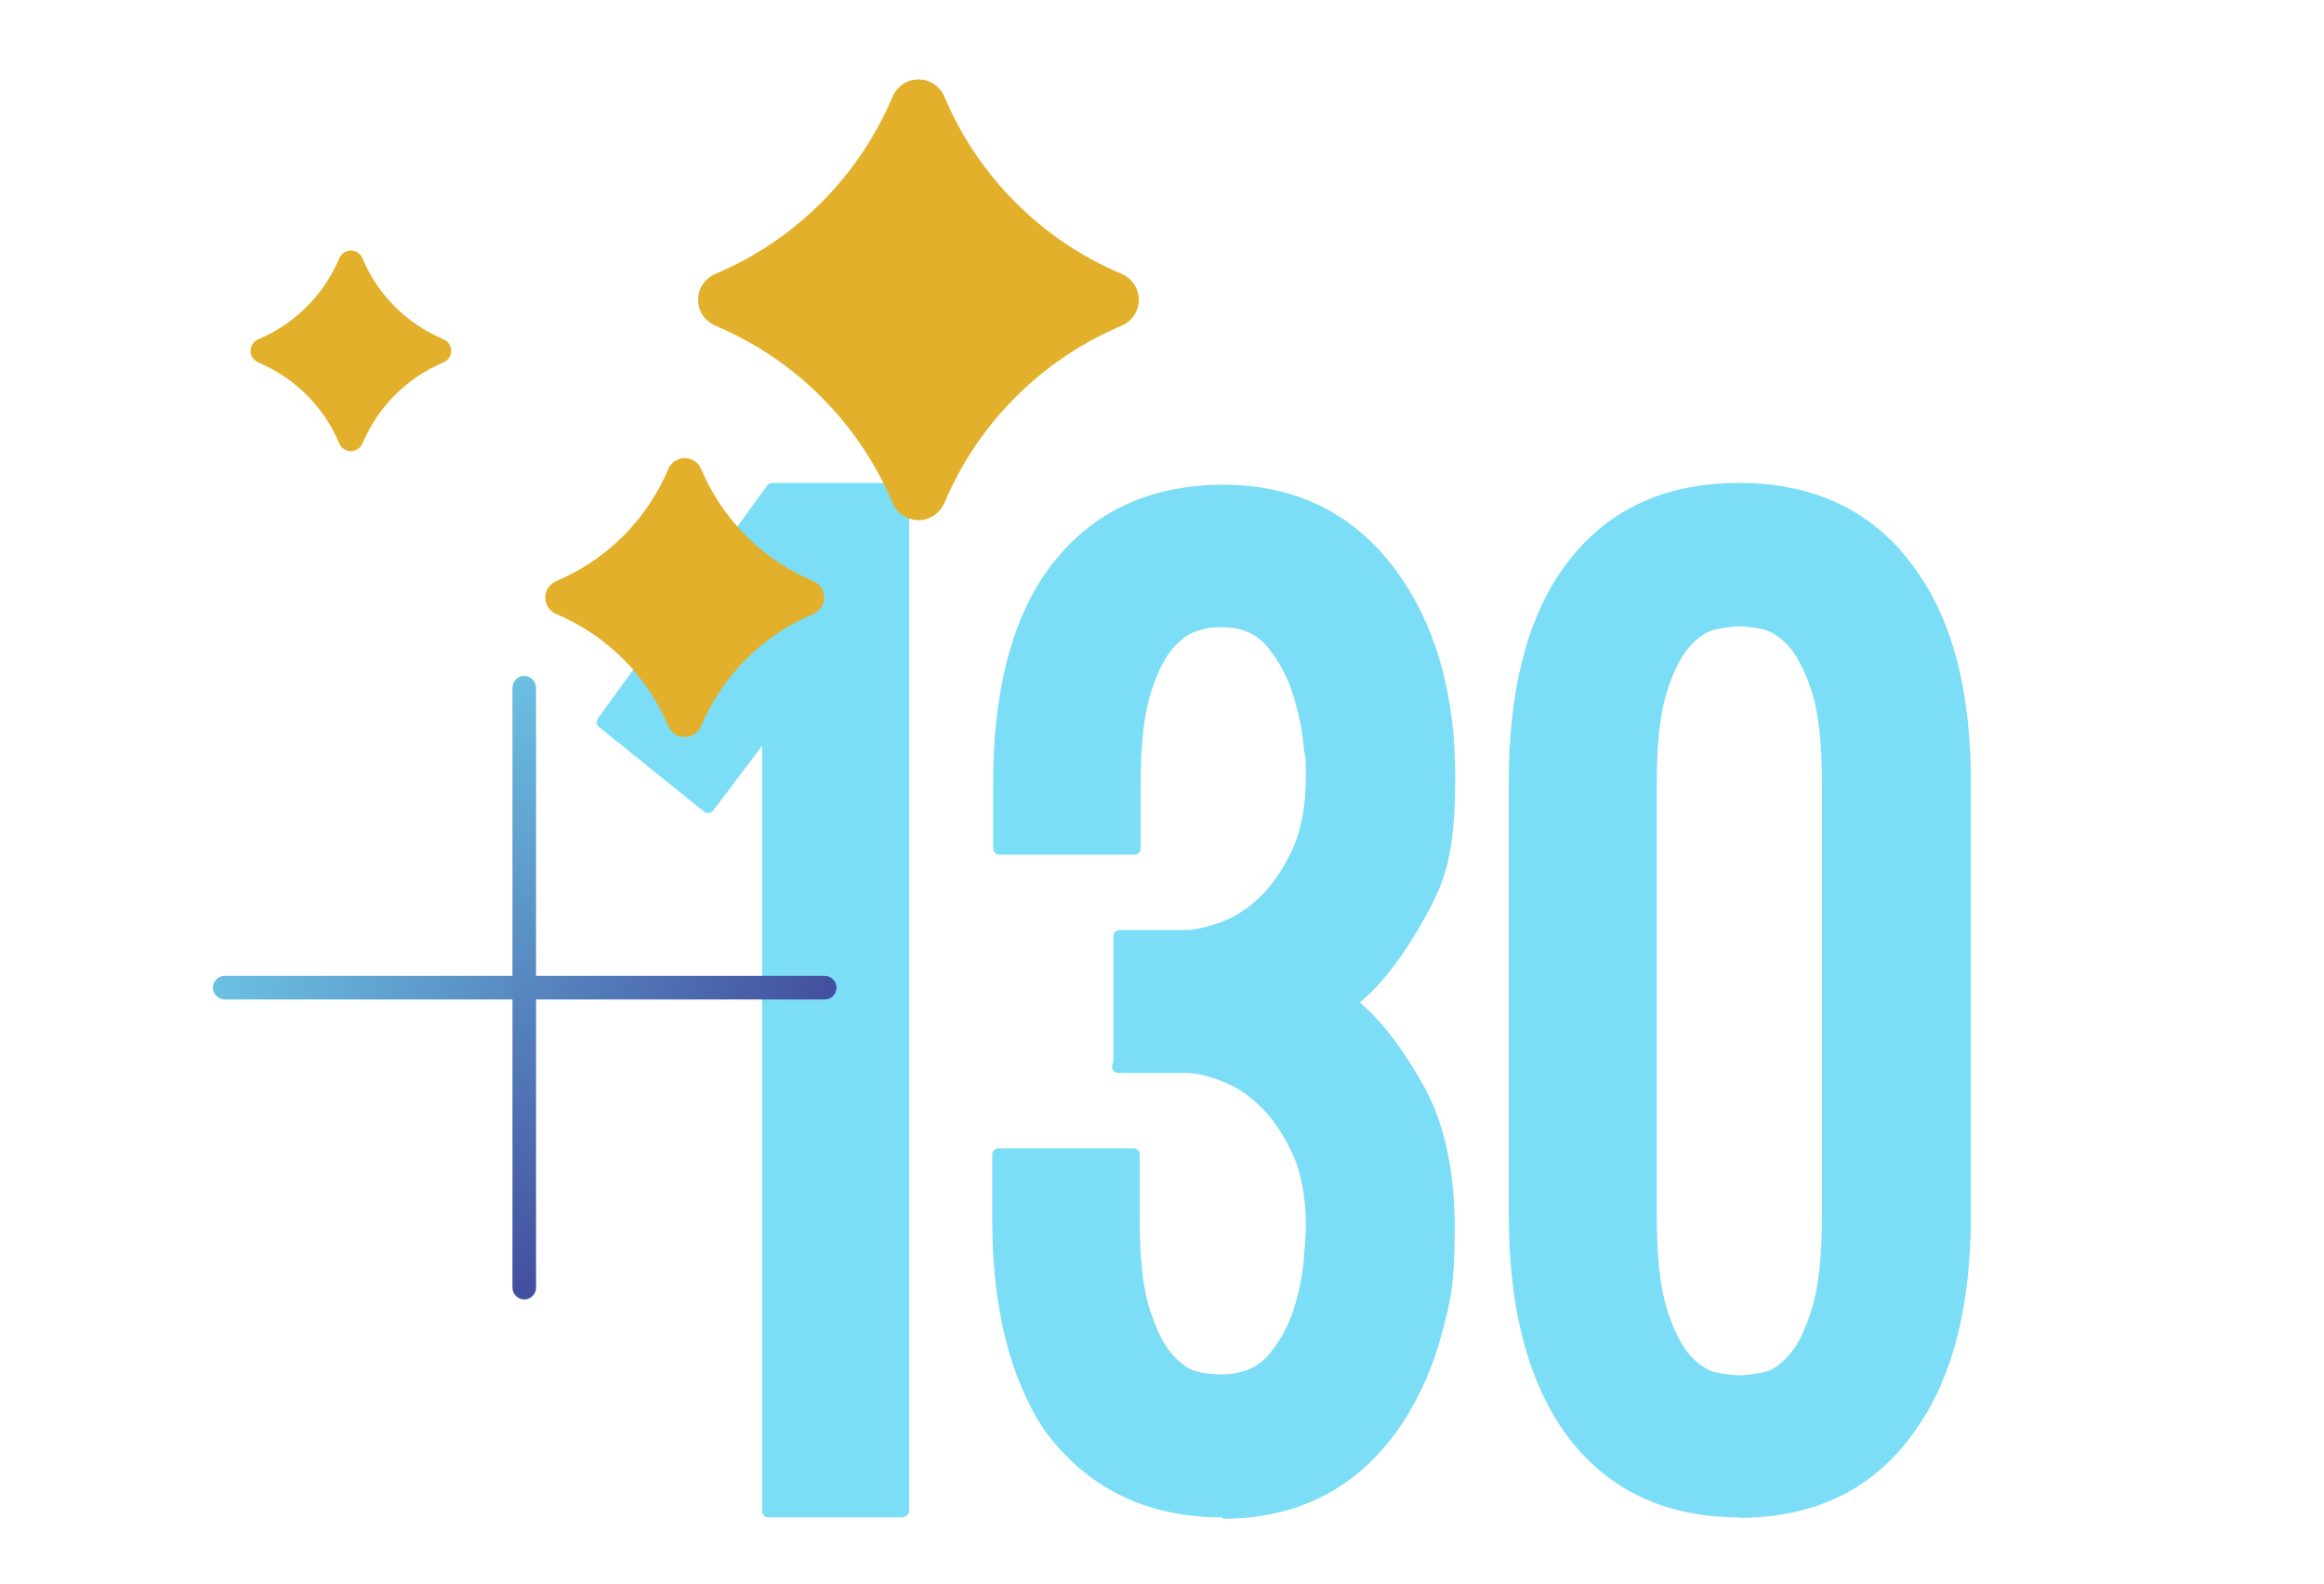 <?xml version="1.0" encoding="UTF-8"?>
<svg id="Calque_1" xmlns="http://www.w3.org/2000/svg" version="1.1" xmlns:xlink="http://www.w3.org/1999/xlink" viewBox="0 0 512 349">
  <!-- Generator: Adobe Illustrator 29.2.0, SVG Export Plug-In . SVG Version: 2.1.0 Build 108)  -->
  <defs>
    <style>
      .st0 {
        fill: url(#Dégradé_sans_nom_201);
      }

      .st1 {
        fill: #7cddf6;
      }

      .st2 {
        fill: url(#Dégradé_sans_nom_20);
      }

      .st3 {
        fill: #e2b02a;
      }
    </style>
    <linearGradient id="Dégradé_sans_nom_20" data-name="Dégradé sans nom 20" x1="-547.7" y1="2486.3" x2="-545.1" y2="2486.3" gradientTransform="translate(29781.6 135207.6) scale(54.3 -54.3)" gradientUnits="userSpaceOnUse">
      <stop offset="0" stop-color="#6dc6e5"/>
      <stop offset="1" stop-color="#43509f"/>
    </linearGradient>
    <linearGradient id="Dégradé_sans_nom_201" data-name="Dégradé sans nom 20" x1="-545.1" y1="2481.1" x2="-542.5" y2="2481.1" gradientTransform="translate(-134594.7 29740.8) rotate(90) scale(54.3 -54.3)" xlink:href="#Dégradé_sans_nom_20"/>
  </defs>
  <g>
    <path class="st1" d="M132.9,159.2l37.3-51.3h28.8v225h-29.7v-172.8l-13.3,17.7-23.1-18.6Z"/>
    <path class="st1" d="M298.4,221.2c0,.3.3.6.6.9,9.2,8.2,19.9,23.5,19.9,48.2s-3.8,30.8-11.1,41.8c-9.2,13.7-21.8,20.8-38.6,20.8s-29.1-6.4-38.3-18.9c-7.3-11-11.1-25.6-11.1-45.2v-14.3h29.7v14.3c0,8.5.6,15,2.2,19.2,2.5,8.9,4.7,11.6,8.5,14,1.9,1.5,4.7,2.1,8.9,2.1,9.2,0,14.2-7.3,16.8-15,2.5-7.6,2.8-16.2,2.8-18.9,0-13.4-4.7-22.3-10.4-27.8-5.7-5.5-13.3-7.6-17.4-7.6h-14.6v-28.7h14.6c4.1,0,11.7-2.4,17.4-7.9,5.7-5.5,10.4-14,10.4-27.5s0-3.1-.3-6.7c-.6-7.3-3.2-16.2-8.2-22.6-2.8-3.4-6.3-4.9-11.1-4.9s-7.6,0-11.7,4.6c-2.2,2.1-3.8,5.8-5.4,10.4-1.6,4.9-2.5,11.9-2.5,20.8v14.3h-29.7v-14.3c0-38.8,16.1-64.4,49.4-64.4s49.7,29,49.7,62.9-10.8,40-19.9,48.2l-1.6,1.5.9.6Z"/>
    <path class="st1" d="M333.8,172.3c0-38.8,15.5-64.4,49.4-64.4s49.7,25.6,49.7,64.4v95.6c0,38.8-15.8,65-49.7,65s-49.4-26.9-49.4-65v-95.6ZM363.6,267.9c0,9.2.9,16.2,2.5,21.1,3.2,9.8,7.6,13.7,12,14.7,2.2.3,3.8.6,5.1.6,2.5,0,7.6,0,11.7-4.6,2.2-2.1,4.1-5.8,5.7-10.7,1.6-4.9,2.2-11.9,2.2-21.1v-95.6c0-8.9-.6-15.9-2.2-20.8-3.2-9.5-7.6-13.4-12-14.4-2.2-.3-4.1-.6-5.4-.6-2.5,0-7.6,0-11.7,4.6-2.2,2.1-3.8,5.8-5.4,10.4-1.6,4.9-2.5,11.9-2.5,20.8v95.6Z"/>
  </g>
  <path class="st1" d="M199,334.3h-29.7c-.8,0-1.4-.6-1.4-1.4v-168.6l-10.8,14.3c-.2.3-.6.5-.9.5-.4,0-.8,0-1.1-.3l-23.1-18.6c-.6-.5-.7-1.3-.3-1.9l37.3-51.3c.3-.4.7-.6,1.1-.6h28.8c.8,0,1.4.6,1.4,1.4v225c0,.8-.6,1.4-1.4,1.4ZM170.7,331.5h26.9V109.3h-26.7l-36.1,49.6,20.9,16.9,12.4-16.5c.4-.5,1-.7,1.6-.5.6.2,1,.7,1,1.3v171.4Z"/>
  <path class="st1" d="M269.3,334.3c-16.9,0-30.1-6.6-39.4-19.5-3.7-5.6-6.5-12.3-8.4-19.9-1.9-7.5-2.9-16.3-2.9-26.1v-14.4c0-.8.6-1.4,1.4-1.4h29.7c.8,0,1.4.6,1.4,1.4v14.4c0,8.4.7,14.8,2,19,1.3,4.2,2.7,7.3,4.1,9.2,1,1.5,2.4,2.9,4.1,4.1,1.6,1.1,4.4,1.7,8.1,1.7s7.5-1.3,9.9-4.1c2.5-2.9,4.4-6.2,5.6-9.9,1.2-3.7,2-7.4,2.3-11,.3-3.6.5-6.2.5-7.5,0-6.5-1-11.9-3-16.2-2-4.3-4.4-7.8-7.1-10.4-2.7-2.6-5.6-4.5-8.7-5.6-3.1-1.2-5.6-1.7-7.6-1.7h-14.9c-.8,0-1.4-.6-1.4-1.4s.1-.6.3-.9v-27.8c0-.8.6-1.4,1.4-1.4h14.6c1.9,0,4.5-.6,7.6-1.7,3.1-1.1,6-3,8.7-5.6,2.7-2.6,5.1-6.1,7.1-10.4,2-4.3,3-9.7,3-16.2s-.2-3-.5-6.6c-.3-3.5-1.1-7.3-2.3-11.3-1.2-3.9-3.1-7.4-5.6-10.5-2.4-2.9-5.6-4.4-9.8-4.4s-2.8.2-5,.6c-1.9.4-3.8,1.5-5.7,3.6-2,2.1-3.7,5.4-5.2,10-1.5,4.6-2.3,11.4-2.3,20.2v14.3c0,.8-.6,1.4-1.4,1.4h-29.7c-.8,0-1.4-.6-1.4-1.4v-14.3c0-19.5,3.8-35,11.3-46,9.1-13.2,22.4-19.8,39.4-19.8s30.5,7.2,39.8,21.4c7.5,11.4,11.3,25.8,11.3,42.9s-2.2,23-6.7,31.1c-4.4,7.9-9,14.1-13.8,18.2l-.5.4c0,0,.2.2.5.5,4.7,4.1,9.3,10.3,13.7,18.2,4.4,8,6.7,18.5,6.7,31.1s-1,16.3-2.9,23.4c-1.9,7.1-4.8,13.6-8.4,19.2-9.3,14.2-22.7,21.4-39.8,21.4ZM221.3,255.9v13c0,9.6.9,18.2,2.8,25.5,1.9,7.3,4.6,13.6,8,19,8.7,12.1,21.2,18.3,37.1,18.3s28.7-6.8,37.4-20.1c3.5-5.3,6.2-11.5,8-18.4,1.9-6.9,2.8-14.5,2.8-22.7,0-12.1-2.1-22.1-6.3-29.7-4.2-7.6-8.6-13.5-13.1-17.5-.5-.5-.8-.9-1-1.2,0,0-.1,0-.2-.1-.4-.2-.7-.6-.8-1,0-.5,0-.9.4-1.2l1.6-1.5c4.5-4,9-9.9,13.2-17.5,4.2-7.6,6.3-17.6,6.3-29.7s-3.6-30.4-10.8-41.4c-8.8-13.4-21.4-20.1-37.4-20.1s-28.6,6.3-37.1,18.6c-7.2,10.5-10.8,25.4-10.8,44.4v12.9h26.9v-12.9c0-9.1.8-16.1,2.4-21,1.7-5,3.6-8.6,5.8-11.1,2.3-2.4,4.7-3.9,7.3-4.4,2.3-.4,4.1-.6,5.5-.6,5.1,0,9.1,1.8,12,5.4,2.7,3.4,4.8,7.2,6.1,11.5,1.3,4.2,2.1,8.2,2.4,11.9.3,3.8.5,6,.5,6.8,0,6.9-1.1,12.7-3.3,17.4-2.2,4.6-4.8,8.4-7.7,11.2-3,2.9-6.2,5-9.7,6.3-3.5,1.3-6.3,1.9-8.6,1.9h-13.2v25.9h13.2c2.3,0,5.1.6,8.6,1.9,3.4,1.3,6.7,3.4,9.7,6.3,3,2.8,5.6,6.6,7.7,11.2,2.2,4.7,3.3,10.5,3.3,17.4s-.2,4-.5,7.8c-.3,3.8-1.1,7.7-2.4,11.6-1.3,4-3.4,7.7-6.1,10.9-2.9,3.4-6.9,5.1-12,5.1s-7.5-.7-9.7-2.2c-2-1.4-3.7-3-4.8-4.8-1.5-2.1-3-5.4-4.4-10-1.4-4.5-2.1-11-2.1-19.8v-13h-26.9Z"/>
  <path class="st1" d="M383.2,334.3c-17.3,0-30.6-6.8-39.5-20.2-7.5-11.4-11.3-26.9-11.3-46.3v-95.6c0-19.5,3.8-35,11.3-46,8.9-13.2,22.1-19.8,39.4-19.8s30.6,6.7,39.5,19.9c7.7,11,11.6,26.4,11.6,46v95.6c0,19.5-3.9,35.1-11.6,46.3-8.9,13.4-22.2,20.2-39.4,20.2ZM383.2,109.3c-16.3,0-28.8,6.3-37.1,18.6-7.2,10.5-10.8,25.4-10.8,44.4v95.6c0,18.8,3.6,33.8,10.8,44.7,8.3,12.5,20.8,18.9,37.1,18.9s28.8-6.4,37.1-18.9c0,0,0,0,0,0,7.4-10.7,11.1-25.7,11.1-44.7v-95.6c0-18.9-3.7-33.9-11.1-44.4-8.3-12.4-20.8-18.6-37.1-18.6ZM383.2,305.6c-1.4,0-3.2-.2-5.5-.6-2.5-.5-4.9-1.9-7.3-4.4-2.3-2.4-4.2-6.1-5.8-11.2-1.6-5-2.4-12.2-2.4-21.5v-95.6c0-9.1.8-16.1,2.4-21,1.7-5,3.6-8.6,5.8-11.1,2.3-2.4,4.7-3.9,7.2-4.4,2.3-.4,4.1-.6,5.5-.6s3.1.2,5.5.6c0,0,0,0,0,0,2.5.5,4.9,1.9,7.3,4.4,2.2,2.4,4.2,6.1,5.8,11.1,1.6,4.9,2.4,12,2.4,21v95.6c0,9.3-.8,16.5-2.4,21.5-1.6,5.1-3.6,8.8-5.9,11.2-2.3,2.5-4.7,3.9-7.3,4.4-2.3.4-4.1.6-5.5.6ZM383.2,138c-1.2,0-2.8.2-5,.6-1.9.4-3.8,1.5-5.7,3.6-2,2.1-3.7,5.4-5.2,10-1.5,4.6-2.3,11.4-2.3,20.2v95.6c0,9,.8,15.9,2.3,20.6,1.5,4.7,3.3,8.1,5.2,10.2,1.9,2,3.8,3.2,5.7,3.6,2.1.4,3.8.6,5,.6s2.9-.2,5-.6c1.9-.3,3.8-1.5,5.7-3.6,2-2.1,3.7-5.5,5.2-10.2,1.5-4.7,2.3-11.7,2.3-20.6v-95.6c0-8.8-.8-15.6-2.3-20.2-1.5-4.6-3.3-7.9-5.2-10-1.9-2-3.8-3.2-5.7-3.6h0c-2.1-.4-3.8-.6-5-.6Z"/>
  <path class="st3" d="M97.6,74.7c-8-3.4-14.4-9.8-17.7-17.7-1-2.4-4.2-2.4-5.2,0-3.4,8-9.8,14.4-17.7,17.7-2.4,1-2.4,4.2,0,5.2,8,3.4,14.4,9.8,17.7,17.7,1,2.4,4.2,2.4,5.2,0,3.4-8,9.8-14.4,17.7-17.7,2.4-1,2.4-4.2,0-5.2"/>
  <path class="st3" d="M247,60.3c-17.5-7.4-31.5-21.4-38.9-38.9-2.2-5.2-9.3-5.2-11.5,0-7.4,17.5-21.4,31.5-38.9,38.9-5.2,2.2-5.2,9.3,0,11.5,17.5,7.4,31.5,21.4,38.9,38.9,2.2,5.2,9.3,5.2,11.5,0,7.4-17.5,21.4-31.5,38.9-38.9,5.2-2.2,5.2-9.3,0-11.5"/>
  <path class="st3" d="M179.1,128c-11.1-4.7-19.9-13.5-24.6-24.6-1.4-3.3-5.9-3.3-7.3,0-4.7,11.1-13.5,19.9-24.6,24.6-3.3,1.4-3.3,5.9,0,7.3,11.1,4.7,19.9,13.5,24.6,24.6,1.4,3.3,5.9,3.3,7.3,0,4.7-11.1,13.5-19.9,24.6-24.6,3.3-1.4,3.3-5.9,0-7.3"/>
  <path class="st2" d="M49.5,215h132.2c1.4,0,2.6,1.2,2.6,2.6s-1.2,2.6-2.6,2.6H49.5c-1.4,0-2.6-1.2-2.6-2.6s1.2-2.6,2.6-2.6"/>
  <path class="st0" d="M118.1,151.5v132.2c0,1.4-1.2,2.6-2.6,2.6s-2.6-1.2-2.6-2.6v-132.2c0-1.4,1.2-2.6,2.6-2.6s2.6,1.2,2.6,2.6"/>
</svg>